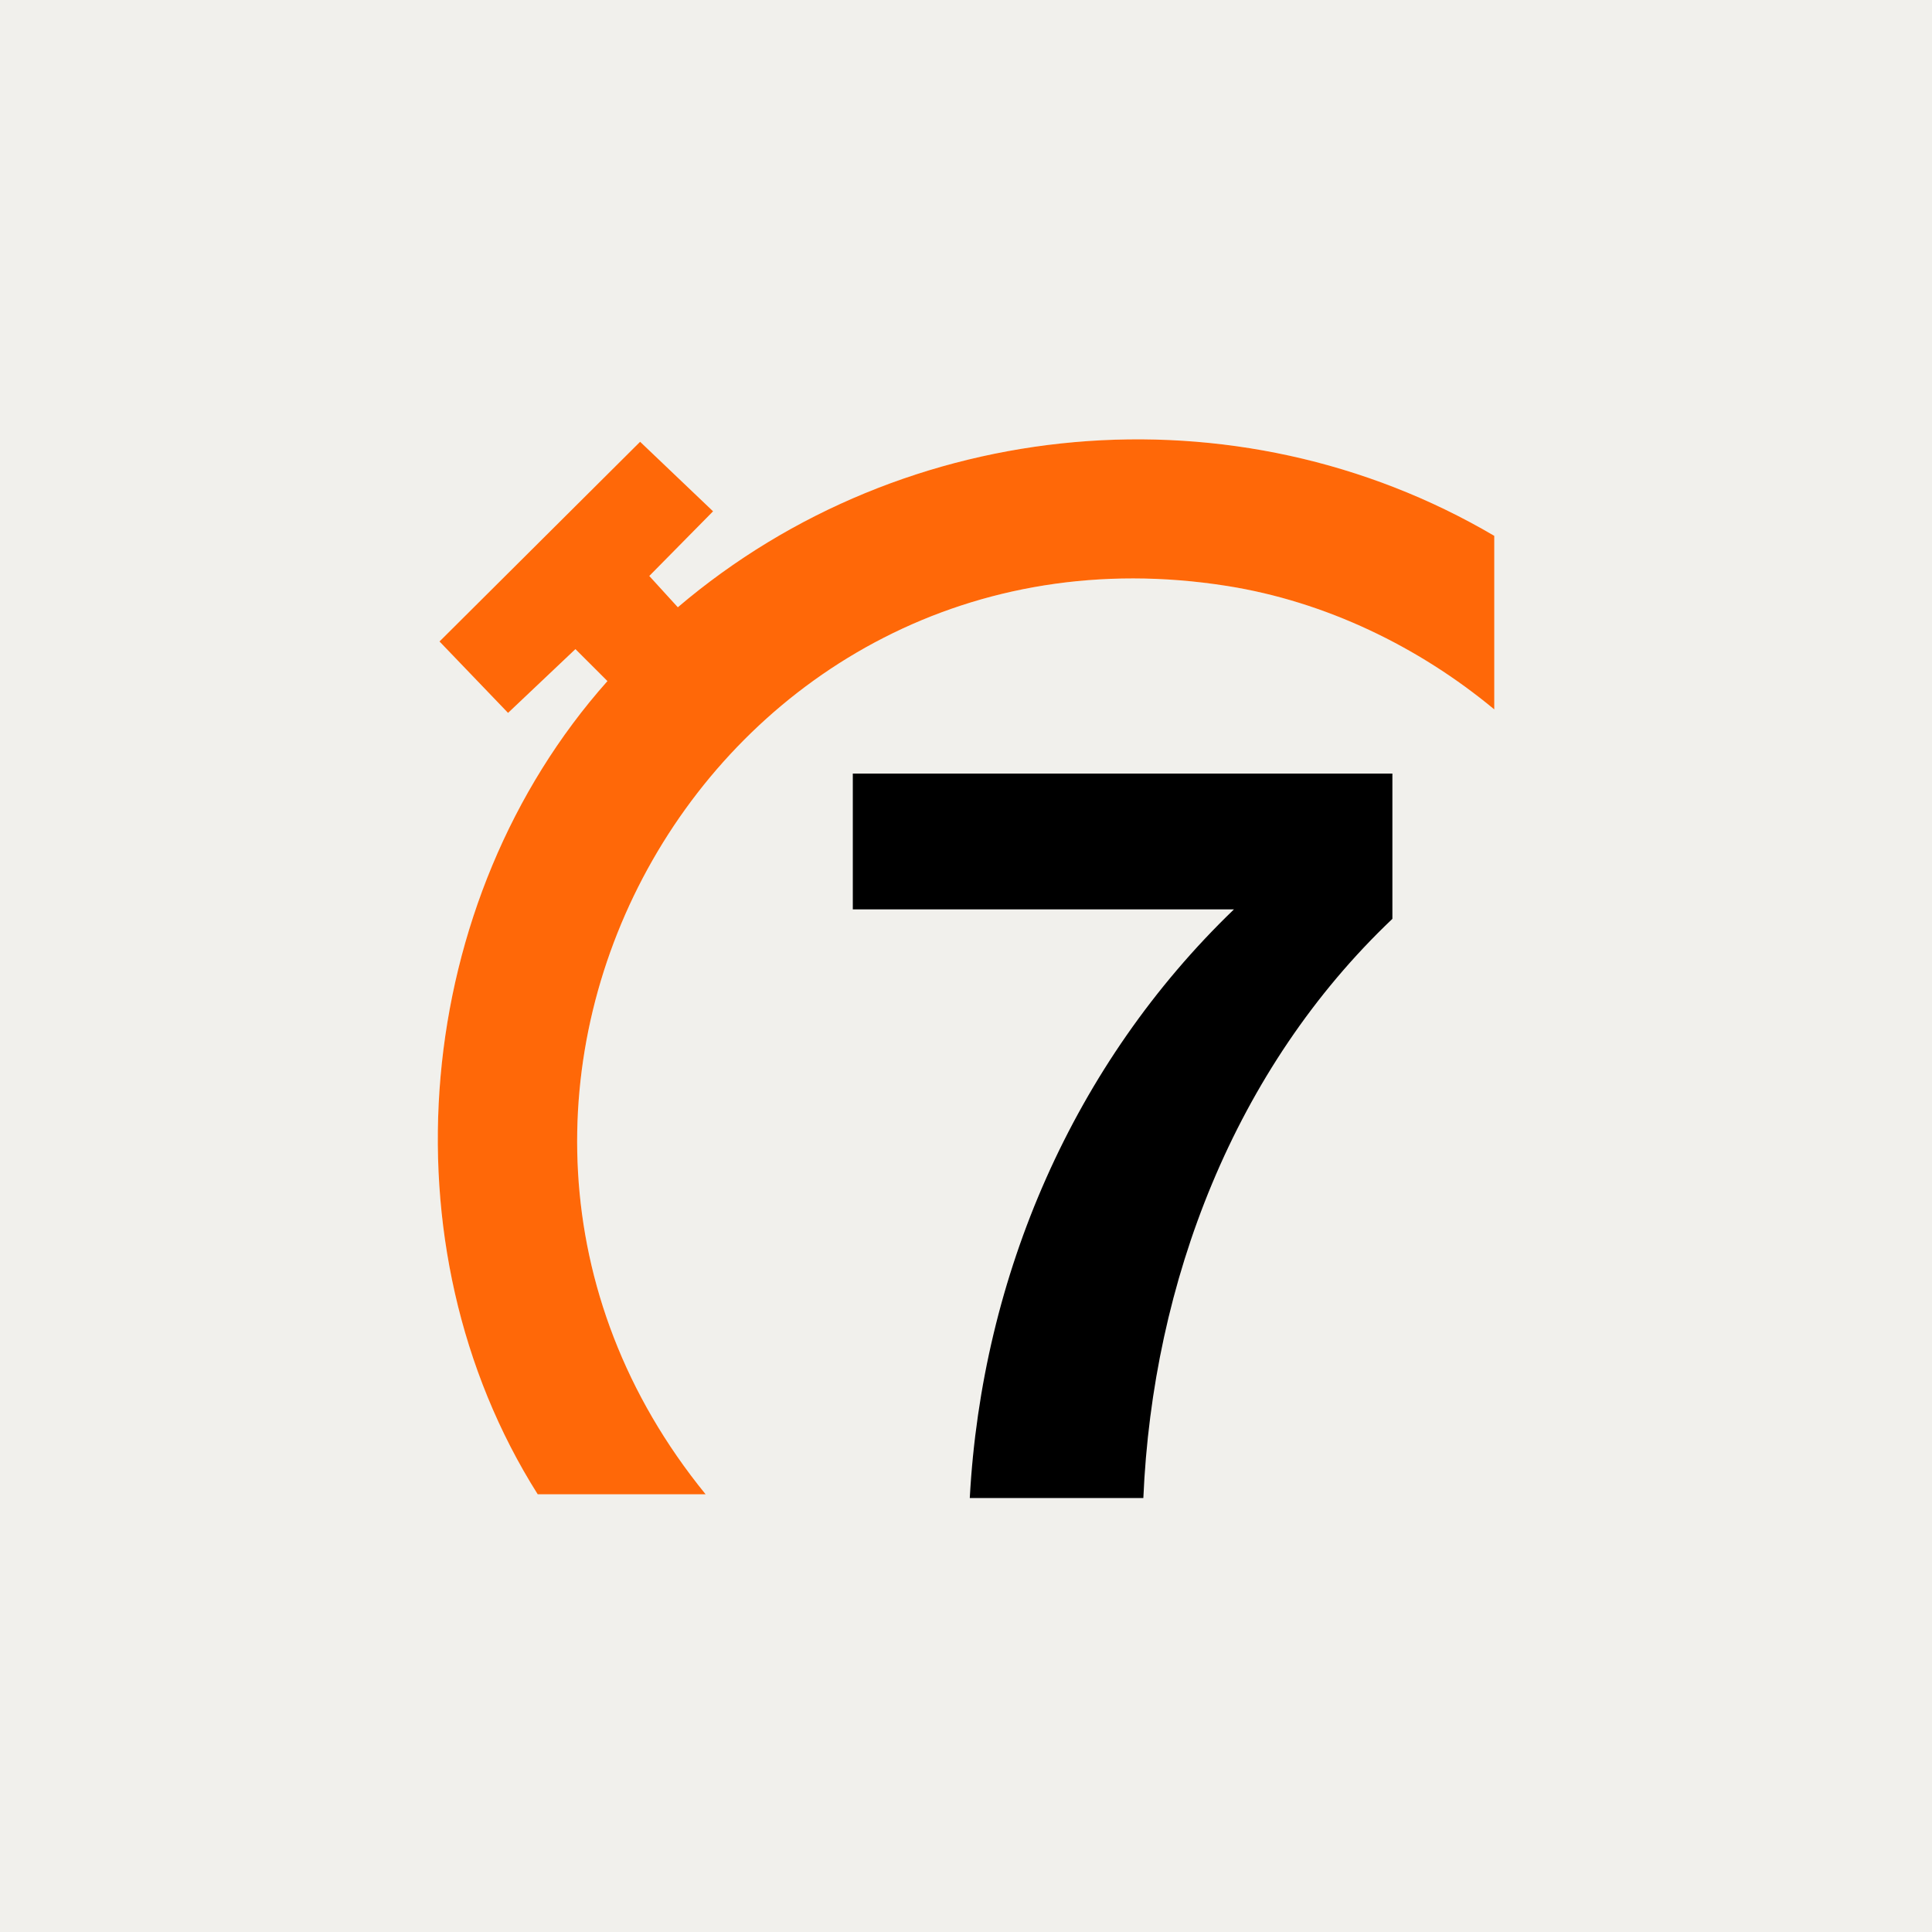 <svg width="64" height="64" viewBox="0 0 64 64" fill="none" xmlns="http://www.w3.org/2000/svg">
<rect x="0" y="0" width="64" height="64" fill="#333333" stroke="none"/>
<g clip-path="url(#clip0_38_51)">
<rect width="64" height="64" fill="white"/>
<path d="M64 0V64H0V0H64ZM49.5 17.75C40.954 12.723 29.985 13.711 22.455 20.116L21.51 19.08L23.624 16.938L21.206 14.634L14.56 21.25L16.831 23.616L19.064 21.503L20.124 22.562C13.669 29.816 12.605 41.259 17.814 49.5H23.376C12.614 36.291 23.689 16.725 40.653 19.411C43.903 19.926 46.987 21.413 49.501 23.5V17.75H49.5ZM46.125 25.625H28.25V30.125H40.875C35.564 35.236 32.523 42.25 32.125 49.625H37.875C38.182 42.46 40.896 35.4 46.125 30.438V25.625Z" fill="#F1F0EC"/>
<path d="M49.5 17.75V23.5C46.986 21.414 43.901 19.926 40.651 19.411C23.688 16.725 12.613 36.291 23.375 49.5H17.812C12.605 41.259 13.668 29.816 20.122 22.562L19.062 21.503L16.83 23.616L14.559 21.25L21.205 14.634L23.622 16.938L21.509 19.08L22.454 20.116C29.984 13.711 40.953 12.723 49.499 17.75H49.5Z" fill="#FF6808"/>
<path d="M46.125 25.625V30.438C40.896 35.4 38.182 42.46 37.875 49.625H32.125C32.523 42.25 35.564 35.236 40.875 30.125H28.25V25.625H46.125Z" fill="black"/>
</g>
<defs>
<clipPath id="clip0_38_51">
<rect width="64" height="64" fill="white"/>
</clipPath>
</defs>
</svg>
